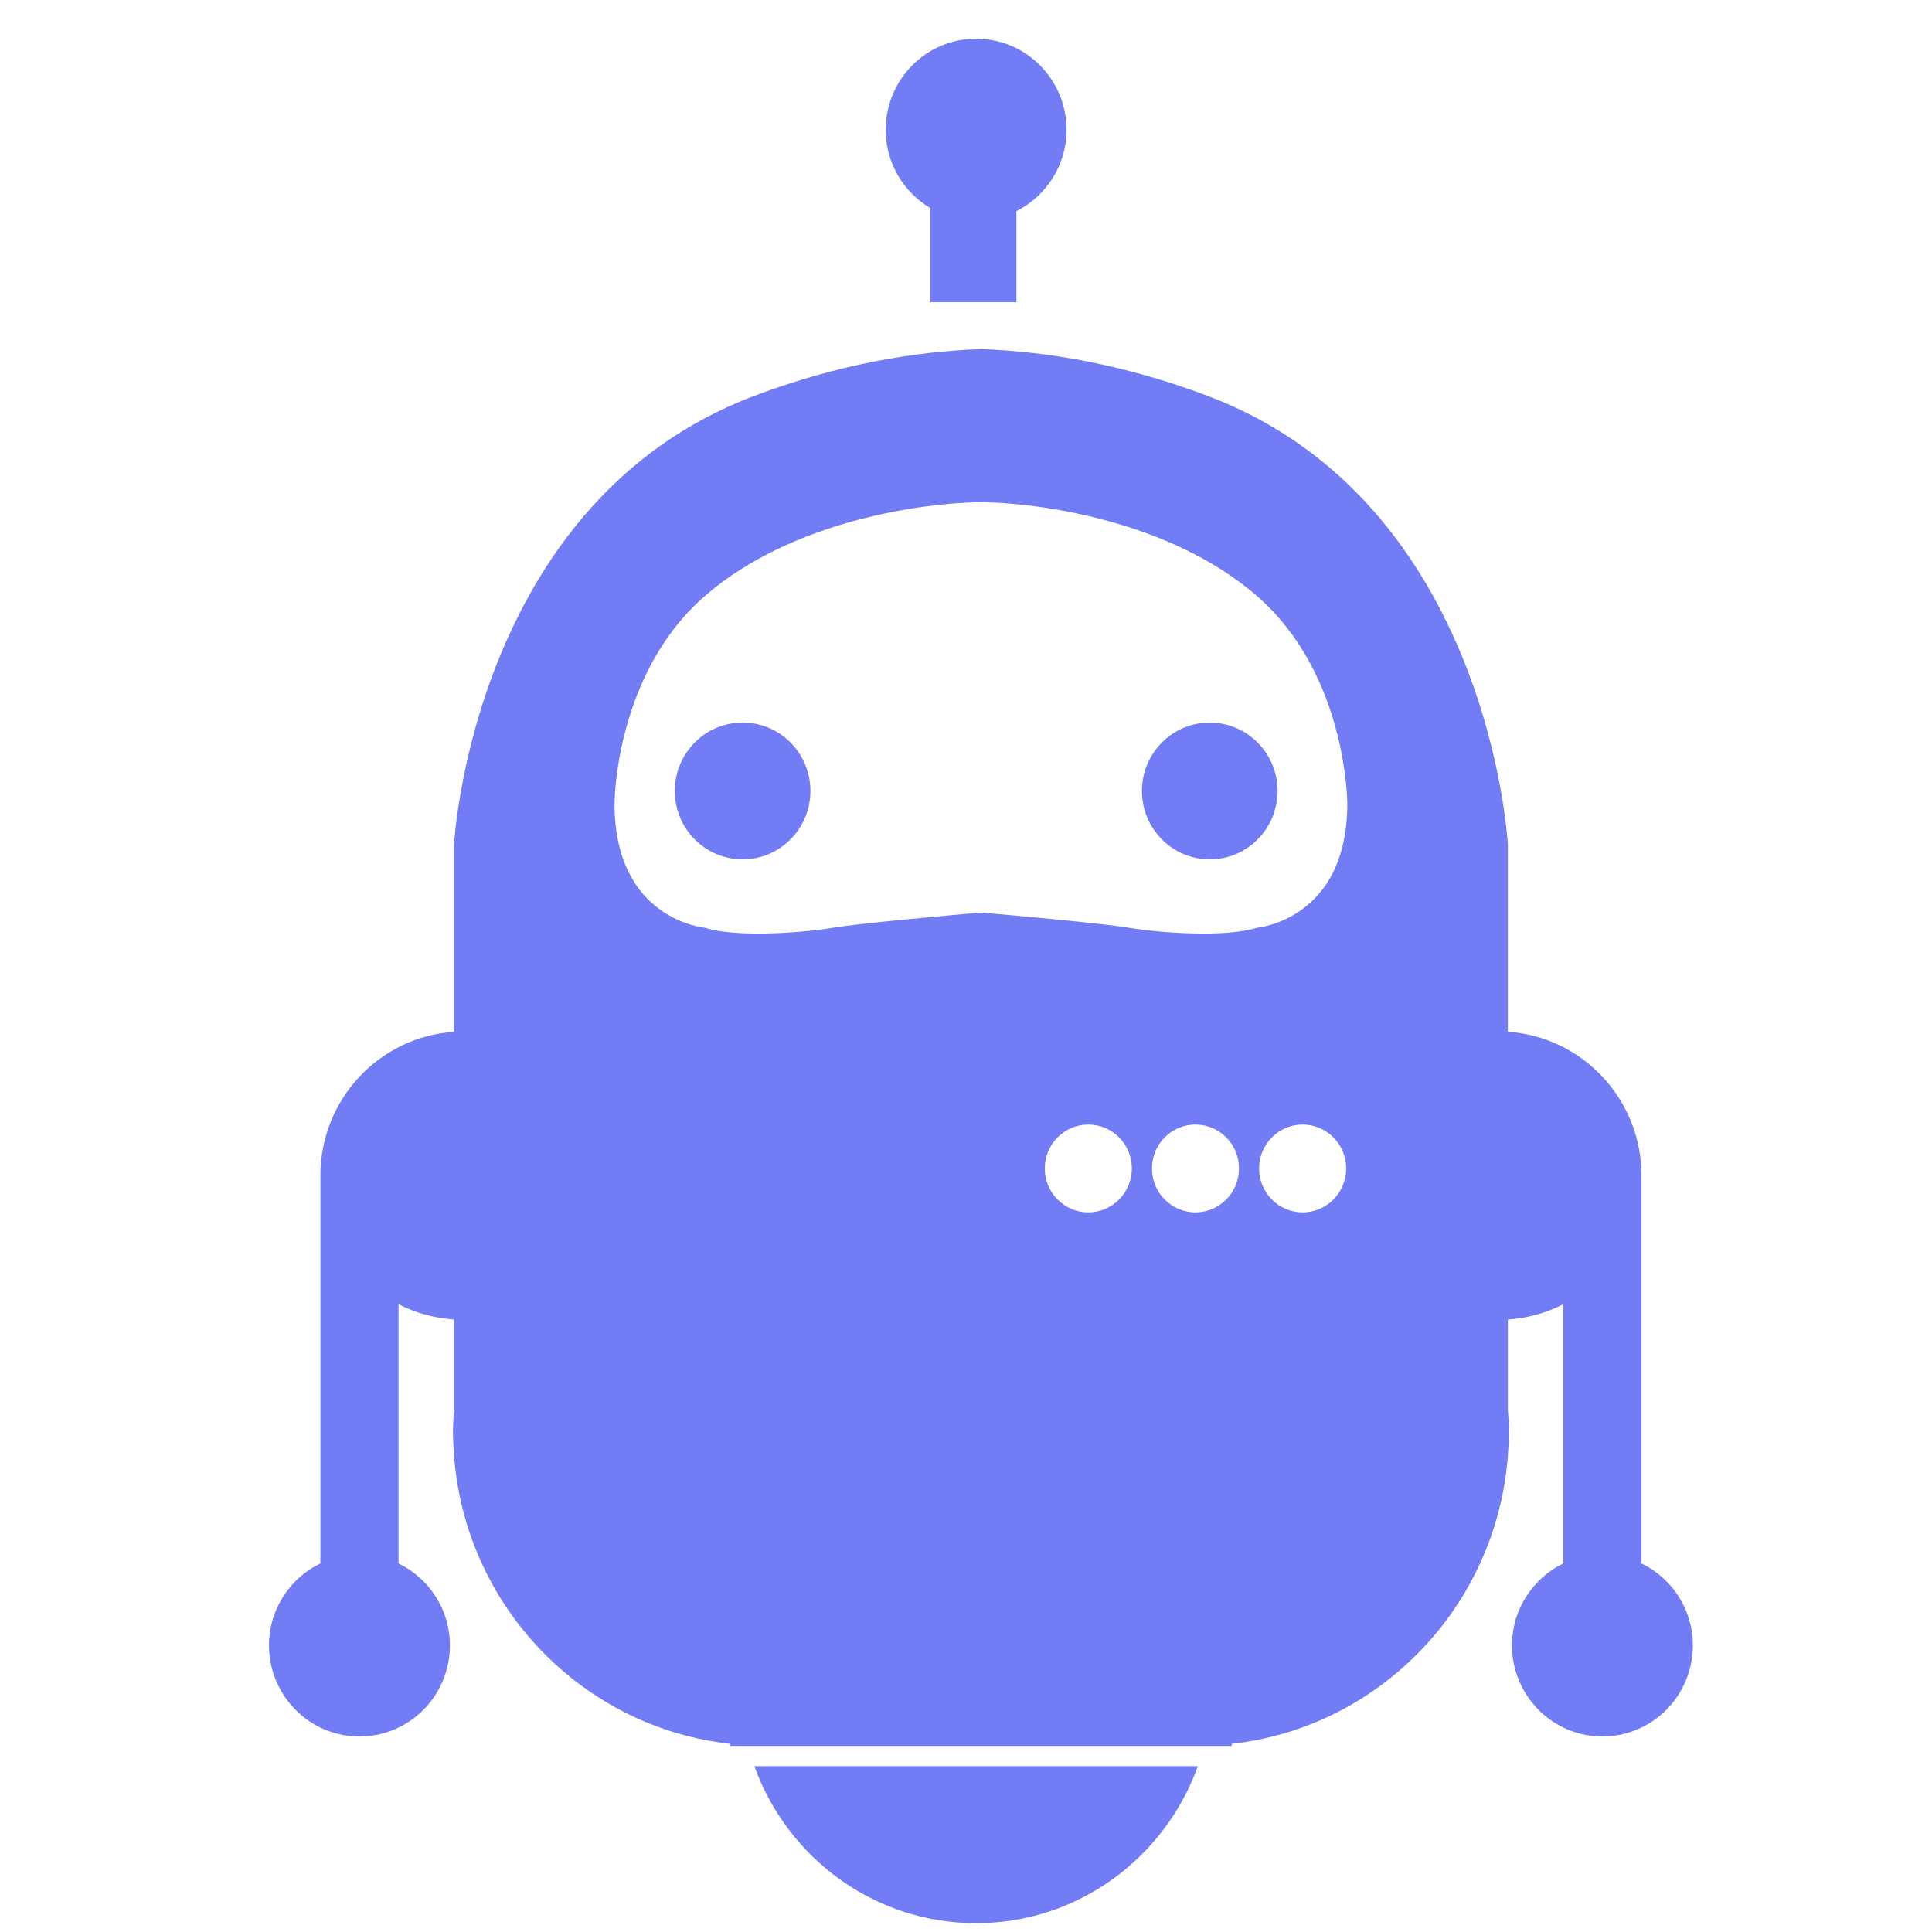 <?xml version="1.0" encoding="UTF-8" standalone="no"?>
<svg
   xmlns:dc="http://purl.org/dc/elements/1.1/"
   xmlns:cc="http://creativecommons.org/ns#"
   xmlns:rdf="http://www.w3.org/1999/02/22-rdf-syntax-ns#"
   xmlns:svg="http://www.w3.org/2000/svg"
   xmlns="http://www.w3.org/2000/svg"
   xmlns:sodipodi="http://sodipodi.sourceforge.net/DTD/sodipodi-0.dtd"
   xmlns:inkscape="http://www.inkscape.org/namespaces/inkscape"
   id="svg8"
   version="1.1"
   viewBox="0 0 13.229 13.229"
   height="50"
   width="50"
   sodipodi:docname="bot-logo.svg"
   inkscape:version="0.92.4 (5da689c313, 2019-01-14)"
   inkscape:export-filename="C:\Users\PC\Desktop\presale\stage_login.png"
   inkscape:export-xdpi="70.722305"
   inkscape:export-ydpi="70.722305">
  <sodipodi:namedview
     pagecolor="#ffffff"
     bordercolor="#666666"
     borderopacity="1"
     objecttolerance="10"
     gridtolerance="10"
     guidetolerance="10"
     inkscape:pageopacity="0"
     inkscape:pageshadow="2"
     inkscape:window-width="1920"
     inkscape:window-height="1017"
     id="namedview8"
     showgrid="false"
     units="px"
     inkscape:zoom="2.3786088"
     inkscape:cx="27.914025"
     inkscape:cy="109.30075"
     inkscape:window-x="-8"
     inkscape:window-y="-8"
     inkscape:window-maximized="1"
     inkscape:current-layer="svg8"
     showguides="true"
     inkscape:guide-bbox="true" />
  <defs
     id="defs2" />
  <g
     id="g817"
     transform="matrix(0.265,0,0,0.265,-122.971,-149.069)"
     style="fill:#ff8758;fill-opacity:1" />
  <g
     id="g819"
     transform="matrix(0.265,0,0,0.265,-122.971,-149.069)"
     style="fill:#ff8758;fill-opacity:1" />
  <g
     id="g821"
     transform="matrix(0.265,0,0,0.265,-122.971,-149.069)"
     style="fill:#ff8758;fill-opacity:1" />
  <g
     id="g823"
     transform="matrix(0.265,0,0,0.265,-122.971,-149.069)"
     style="fill:#ff8758;fill-opacity:1" />
  <g
     id="g825"
     transform="matrix(0.265,0,0,0.265,-122.971,-149.069)"
     style="fill:#ff8758;fill-opacity:1" />
  <g
     id="g827"
     transform="matrix(0.265,0,0,0.265,-122.971,-149.069)"
     style="fill:#ff8758;fill-opacity:1" />
  <g
     id="g829"
     transform="matrix(0.265,0,0,0.265,-122.971,-149.069)"
     style="fill:#ff8758;fill-opacity:1" />
  <g
     id="g831"
     transform="matrix(0.265,0,0,0.265,-122.971,-149.069)"
     style="fill:#ff8758;fill-opacity:1" />
  <g
     id="g833"
     transform="matrix(0.265,0,0,0.265,-122.971,-149.069)"
     style="fill:#ff8758;fill-opacity:1" />
  <g
     id="g835"
     transform="matrix(0.265,0,0,0.265,-122.971,-149.069)"
     style="fill:#ff8758;fill-opacity:1" />
  <g
     id="g837"
     transform="matrix(0.265,0,0,0.265,-122.971,-149.069)"
     style="fill:#ff8758;fill-opacity:1" />
  <g
     id="g839"
     transform="matrix(0.265,0,0,0.265,-122.971,-149.069)"
     style="fill:#ff8758;fill-opacity:1" />
  <g
     id="g841"
     transform="matrix(0.265,0,0,0.265,-122.971,-149.069)"
     style="fill:#ff8758;fill-opacity:1" />
  <g
     id="g843"
     transform="matrix(0.265,0,0,0.265,-122.971,-149.069)"
     style="fill:#ff8758;fill-opacity:1" />
  <g
     id="g845"
     transform="matrix(0.265,0,0,0.265,-122.971,-149.069)"
     style="fill:#ff8758;fill-opacity:1" />
  <g
     id="g950"
     transform="matrix(0.03,0,0,0.03,0.265,0.265)"
     style="fill:#727cf5;fill-opacity:1;stroke-width:8.961">
    <g
       id="g894"
       style="fill:#727cf5;fill-opacity:1;stroke-width:8.961">
      <path
         d="m 251.808,171.704 c 0,-8.623 6.926,-15.609 15.485,-15.609 8.536,0 15.467,6.986 15.467,15.609 0,8.62 -6.931,15.611 -15.467,15.611 -8.56,-0.004 -15.485,-6.995 -15.485,-15.611 z M 203.641,38.734 h -0.128 V 60.13 h 19.639 V 39.36 C 229.91,35.934 234.595,28.962 234.595,20.813 234.595,9.315 225.363,0 213.96,0 c -11.399,0 -20.641,9.315 -20.641,20.813 -0.004,7.693 4.173,14.323 10.322,17.921 z m -42.973,148.577 c 8.539,0 15.469,-6.991 15.469,-15.614 0,-8.62 -6.931,-15.607 -15.469,-15.607 -8.559,0 -15.485,6.987 -15.485,15.607 0,8.623 6.926,15.614 15.485,15.614 z m 53.292,242.807 c 23.296,0 43.098,-14.943 50.616,-35.843 H 163.34 c 7.521,20.899 27.317,35.843 50.62,35.843 z M 52.57,366.702 c 0,-8.261 4.807,-15.336 11.724,-18.696 v -88.497 c 0,-17.455 13.476,-31.708 30.513,-32.838 v -42.825 c 0,0 4.145,-78.05 68.534,-102.328 19.126,-7.208 36.588,-10.123 51.718,-10.671 15.141,0.548 32.604,3.463 51.711,10.667 64.401,24.278 68.551,102.328 68.551,102.328 v 42.821 c 17.025,1.134 30.504,15.392 30.504,32.842 v 88.502 c 6.916,3.36 11.724,10.44 11.724,18.696 0,11.49 -9.241,20.806 -20.638,20.806 -11.397,0 -20.638,-9.315 -20.638,-20.806 0,-8.261 4.812,-15.336 11.714,-18.696 v -59.16 c -3.836,1.979 -8.14,3.174 -12.662,3.482 v 20.562 c 0.117,1.662 0.252,3.31 0.252,5.013 0,1.802 -0.116,3.584 -0.252,5.367 v 0.476 h -0.022 c -2.749,34.257 -29.328,61.699 -63.016,65.442 l 0.028,0.467 h -57.256 -57.263 l 0.038,-0.467 C 124.147,385.446 97.575,358.003 94.826,323.747 h -0.019 v -0.476 c -0.128,-1.783 -0.252,-3.565 -0.252,-5.367 0,-1.699 0.128,-3.351 0.252,-5.013 v -20.559 c -4.539,-0.312 -8.842,-1.498 -12.678,-3.486 v 59.17 c 6.914,3.36 11.724,10.436 11.724,18.687 0,11.5 -9.239,20.811 -20.643,20.811 -11.393,-0.002 -20.64,-9.312 -20.64,-20.812 z M 249.502,257.856 c 0,-5.525 -4.443,-10.016 -9.932,-10.016 -5.498,0 -9.941,4.485 -9.941,10.016 0,5.535 4.443,10.025 9.941,10.025 5.489,0 9.932,-4.49 9.932,-10.025 z m 24.455,0 c 0,-5.525 -4.443,-10.016 -9.932,-10.016 -5.489,0 -9.94,4.485 -9.94,10.016 0,5.535 4.452,10.025 9.94,10.025 5.488,0 9.932,-4.49 9.932,-10.025 z m 24.465,0 c 0,-5.525 -4.443,-10.016 -9.932,-10.016 -5.498,0 -9.94,4.485 -9.94,10.016 0,5.535 4.442,10.025 9.94,10.025 5.489,0 9.932,-4.49 9.932,-10.025 z M 131.425,174.595 c 0,26.591 20.64,28.33 20.64,28.33 7.183,2.289 22.362,1.153 29.23,0 6.321,-1.076 29.515,-3.097 33.208,-3.426 0.141,0.014 0.364,0.038 0.551,0.046 0.196,-0.009 0.416,-0.032 0.546,-0.046 3.697,0.324 26.883,2.35 33.211,3.426 6.88,1.153 22.048,2.289 29.235,0 0,0 20.633,-1.734 20.633,-28.33 0,0 0,-29.486 -20.633,-47.408 -20.013,-17.382 -50.092,-21.153 -61.896,-21.377 v -0.019 c -0.168,0 -0.373,0.014 -0.551,0.014 -0.172,0 -0.387,-0.014 -0.546,-0.014 -0.168,0 -0.378,0.014 -0.551,0.014 -0.175,0 -0.385,-0.014 -0.548,-0.014 v 0.019 c -11.792,0.224 -41.88,3.995 -61.89,21.377 -20.639,17.922 -20.639,47.408 -20.639,47.408 z"
         id="Robo.to"
         inkscape:connector-curvature="0"
         style="fill:#727cf5;fill-opacity:1;stroke-width:8.961" />
    </g>
    <g
       id="g896"
       style="fill:#727cf5;fill-opacity:1;stroke-width:8.961" />
    <g
       id="g898"
       style="fill:#727cf5;fill-opacity:1;stroke-width:8.961" />
    <g
       id="g900"
       style="fill:#727cf5;fill-opacity:1;stroke-width:8.961" />
    <g
       id="g902"
       style="fill:#727cf5;fill-opacity:1;stroke-width:8.961" />
    <g
       id="g904"
       style="fill:#727cf5;fill-opacity:1;stroke-width:8.961" />
    <g
       id="g906"
       style="fill:#727cf5;fill-opacity:1;stroke-width:8.961" />
    <g
       id="g908"
       style="fill:#727cf5;fill-opacity:1;stroke-width:8.961" />
    <g
       id="g910"
       style="fill:#727cf5;fill-opacity:1;stroke-width:8.961" />
    <g
       id="g912"
       style="fill:#727cf5;fill-opacity:1;stroke-width:8.961" />
    <g
       id="g914"
       style="fill:#727cf5;fill-opacity:1;stroke-width:8.961" />
    <g
       id="g916"
       style="fill:#727cf5;fill-opacity:1;stroke-width:8.961" />
    <g
       id="g918"
       style="fill:#727cf5;fill-opacity:1;stroke-width:8.961" />
    <g
       id="g920"
       style="fill:#727cf5;fill-opacity:1;stroke-width:8.961" />
    <g
       id="g922"
       style="fill:#727cf5;fill-opacity:1;stroke-width:8.961" />
    <g
       id="g924"
       style="fill:#727cf5;fill-opacity:1;stroke-width:8.961" />
  </g>
</svg>
